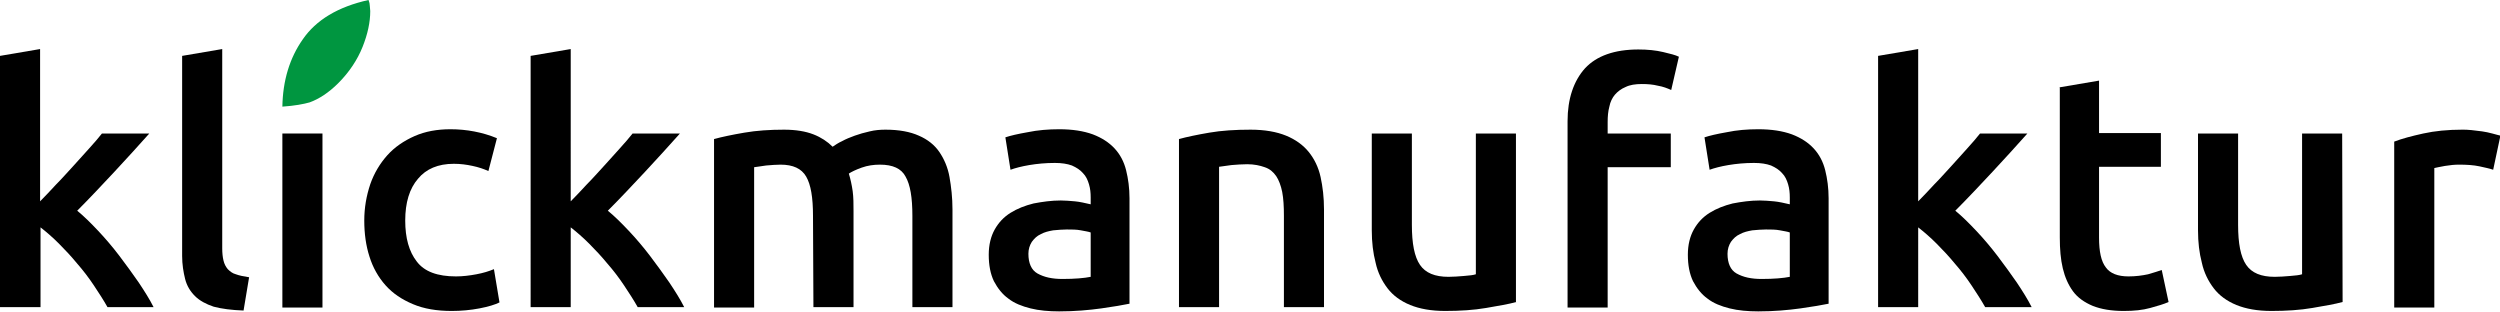 <?xml version="1.0" encoding="utf-8"?>
<!-- Generator: Adobe Illustrator 21.0.0, SVG Export Plug-In . SVG Version: 6.00 Build 0)  -->
<svg version="1.1" id="Ebene_1" xmlns="http://www.w3.org/2000/svg" xmlns:xlink="http://www.w3.org/1999/xlink" x="0px" y="0px"
	 viewBox="0 0 586.1 73.1" style="enable-background:new 0 0 586.1 73.1;" xml:space="preserve">
<style type="text/css">
	.st0{fill:#009640;}
</style>
<g>
	<g>
		<path d="M9.4,47.2c1.2-1.2,2.5-2.6,3.8-4c1.4-1.4,2.7-2.9,4-4.3c1.3-1.4,2.5-2.8,3.7-4.1s2.2-2.5,3-3.5H35c-2.6,2.9-5.3,5.9-8.2,9
			s-5.8,6.2-8.7,9.1c1.6,1.3,3.2,2.9,4.9,4.7s3.4,3.8,5,5.9c1.6,2.1,3.1,4.2,4.5,6.2c1.4,2.1,2.6,4,3.5,5.8H25.2
			c-0.9-1.6-2-3.3-3.2-5.1c-1.2-1.8-2.5-3.5-3.9-5.1c-1.4-1.7-2.8-3.2-4.3-4.7s-2.9-2.7-4.3-3.8V72H0V13.1l9.4-1.6V47.2z"/>
		<path d="M57.1,72.8c-2.8-0.1-5.1-0.4-7-0.9c-1.8-0.6-3.3-1.4-4.4-2.5c-1.1-1.1-1.9-2.4-2.3-4C43,63.8,42.7,62,42.7,60V13.1
			l9.4-1.6v46.7c0,1.1,0.1,2.1,0.3,2.9c0.2,0.8,0.5,1.4,1,2c0.5,0.5,1.1,1,1.9,1.2c0.8,0.3,1.8,0.5,3.1,0.7L57.1,72.8z"/>
		<path d="M75.6,72.1h-9.4V31.3h9.4V72.1z"/>
		<path d="M85.4,51.7c0-3,0.5-5.8,1.4-8.5c0.9-2.6,2.3-4.9,4-6.8c1.7-1.9,3.9-3.4,6.4-4.5c2.5-1.1,5.3-1.6,8.4-1.6
			c3.8,0,7.5,0.7,10.9,2.1l-2,7.7c-1.1-0.5-2.3-0.9-3.7-1.2c-1.4-0.3-2.8-0.5-4.4-0.5c-3.7,0-6.5,1.2-8.4,3.5c-2,2.3-3,5.6-3,9.8
			c0,4.1,0.9,7.3,2.7,9.6c1.8,2.4,4.9,3.5,9.2,3.5c1.6,0,3.2-0.2,4.8-0.5c1.6-0.3,2.9-0.7,4.1-1.2l1.3,7.8c-1,0.5-2.6,1-4.7,1.4
			s-4.3,0.6-6.5,0.6c-3.5,0-6.5-0.5-9.1-1.6s-4.7-2.5-6.4-4.4c-1.7-1.9-3-4.2-3.8-6.8C85.8,57.6,85.4,54.8,85.4,51.7z"/>
		<path d="M133.8,47.2c1.2-1.2,2.5-2.6,3.8-4c1.4-1.4,2.7-2.9,4-4.3c1.3-1.4,2.5-2.8,3.7-4.1s2.2-2.5,3-3.5h11.1
			c-2.6,2.9-5.3,5.9-8.2,9s-5.8,6.2-8.7,9.1c1.6,1.3,3.2,2.9,4.9,4.7s3.4,3.8,5,5.9c1.6,2.1,3.1,4.2,4.5,6.2c1.4,2.1,2.6,4,3.5,5.8
			h-10.9c-0.9-1.6-2-3.3-3.2-5.1c-1.2-1.8-2.5-3.5-3.9-5.1c-1.4-1.7-2.8-3.2-4.3-4.7s-2.9-2.7-4.3-3.8V72h-9.4V13.1l9.4-1.6
			L133.8,47.2L133.8,47.2z"/>
		<path d="M190.6,50.6c0-4.3-0.5-7.3-1.6-9.2s-3.1-2.8-6-2.8c-1,0-2.2,0.1-3.4,0.2c-1.2,0.2-2.2,0.3-2.8,0.4v32.9h-9.4V32.6
			c1.8-0.5,4.2-1,7.1-1.5c2.9-0.5,6-0.7,9.3-0.7c2.8,0,5.1,0.4,6.9,1.1c1.8,0.7,3.3,1.7,4.5,2.9c0.6-0.4,1.3-0.9,2.2-1.3
			c0.9-0.5,1.9-0.9,3-1.3s2.2-0.7,3.5-1c1.2-0.3,2.5-0.4,3.7-0.4c3.2,0,5.8,0.5,7.8,1.4c2.1,0.9,3.7,2.2,4.8,3.8s2,3.6,2.4,5.9
			c0.4,2.3,0.7,4.8,0.7,7.6V72h-9.4V50.6c0-4.3-0.5-7.3-1.6-9.2c-1-1.9-3-2.8-6-2.8c-1.5,0-2.9,0.2-4.3,0.7c-1.4,0.5-2.4,1-3,1.4
			c0.4,1.3,0.7,2.7,0.9,4.1c0.2,1.5,0.2,3,0.2,4.7V72h-9.4L190.6,50.6L190.6,50.6z"/>
		<path d="M248.3,30.3c3.1,0,5.7,0.4,7.9,1.2c2.1,0.8,3.8,1.9,5.1,3.3c1.3,1.4,2.2,3.1,2.7,5.1s0.8,4.2,0.8,6.6v24.7
			c-1.5,0.3-3.7,0.7-6.6,1.1S252,73,248.3,73c-2.4,0-4.7-0.2-6.7-0.7s-3.8-1.2-5.2-2.3c-1.4-1-2.5-2.4-3.4-4.1
			c-0.8-1.7-1.2-3.7-1.2-6.2c0-2.3,0.5-4.3,1.4-5.9c0.9-1.6,2.1-2.9,3.7-3.9c1.6-1,3.4-1.7,5.4-2.2c2.1-0.4,4.2-0.7,6.4-0.7
			c1,0,2.1,0.1,3.3,0.2c1.1,0.1,2.4,0.4,3.7,0.7v-1.6c0-1.1-0.1-2.1-0.4-3.1c-0.3-1-0.7-1.9-1.4-2.6c-0.7-0.8-1.5-1.3-2.6-1.8
			c-1.1-0.4-2.4-0.6-4-0.6c-2.2,0-4.2,0.2-6,0.5s-3.3,0.7-4.4,1.1l-1.2-7.6c1.2-0.4,2.9-0.8,5.2-1.2
			C243.3,30.5,245.8,30.3,248.3,30.3z M249.1,65.4c2.9,0,5.1-0.2,6.6-0.5V54.5c-0.5-0.2-1.3-0.3-2.3-0.5s-2.1-0.2-3.3-0.2
			c-1,0-2.1,0.1-3.2,0.2c-1.1,0.2-2,0.4-2.9,0.9c-0.9,0.4-1.5,1-2.1,1.8c-0.5,0.8-0.8,1.7-0.8,2.8c0,2.2,0.7,3.8,2.1,4.6
			C244.8,65,246.7,65.4,249.1,65.4z"/>
		<path d="M276.4,32.6c1.8-0.5,4.2-1,7.1-1.5s6.1-0.7,9.7-0.7c3.3,0,6.1,0.5,8.3,1.4c2.2,0.9,4,2.2,5.3,3.8s2.3,3.6,2.8,5.9
			c0.5,2.3,0.8,4.8,0.8,7.6V72H301V50.6c0-2.2-0.1-4-0.4-5.6c-0.3-1.5-0.8-2.8-1.4-3.7c-0.7-1-1.5-1.7-2.7-2.1
			c-1.1-0.4-2.5-0.7-4.1-0.7c-1.2,0-2.4,0.1-3.7,0.2c-1.3,0.2-2.3,0.3-2.9,0.4V72h-9.4V32.6z"/>
		<path d="M355.5,70.8c-1.8,0.5-4.2,0.9-7.1,1.4s-6.1,0.7-9.6,0.7c-3.3,0-6-0.5-8.2-1.4s-4-2.2-5.3-3.9c-1.3-1.7-2.3-3.7-2.8-6
			c-0.6-2.3-0.9-4.8-0.9-7.6V31.3h9.4v21.4c0,4.4,0.6,7.5,1.9,9.4s3.5,2.8,6.7,2.8c1.1,0,2.4-0.1,3.6-0.2c1.3-0.1,2.2-0.2,2.8-0.4
			v-33h9.4v39.5H355.5z"/>
		<path d="M384.1,11.6c2.2,0,4.1,0.2,5.8,0.6c1.7,0.4,2.9,0.7,3.7,1.1l-1.8,7.8c-0.9-0.4-1.9-0.8-3.1-1c-1.2-0.3-2.4-0.4-3.8-0.4
			c-1.5,0-2.8,0.2-3.8,0.7c-1,0.4-1.9,1.1-2.5,1.8s-1.1,1.7-1.3,2.8c-0.3,1.1-0.4,2.3-0.4,3.6v2.7h14.8v7.9h-14.8v32.9h-9.4V28.4
			c0-5.2,1.4-9.4,4.1-12.4C374.3,13.1,378.5,11.6,384.1,11.6z"/>
		<path d="M412.2,30.3c3.1,0,5.7,0.4,7.9,1.2c2.1,0.8,3.8,1.9,5.1,3.3c1.3,1.4,2.2,3.1,2.7,5.1s0.8,4.2,0.8,6.6v24.7
			c-1.5,0.3-3.7,0.7-6.6,1.1s-6.2,0.7-9.9,0.7c-2.4,0-4.7-0.2-6.7-0.7s-3.8-1.2-5.2-2.3c-1.4-1-2.5-2.4-3.4-4.1
			c-0.8-1.7-1.2-3.7-1.2-6.2c0-2.3,0.5-4.3,1.4-5.9c0.9-1.6,2.1-2.9,3.7-3.9s3.4-1.7,5.4-2.2c2.1-0.4,4.2-0.7,6.4-0.7
			c1,0,2.1,0.1,3.3,0.2c1.1,0.1,2.4,0.4,3.7,0.7v-1.6c0-1.1-0.1-2.1-0.4-3.1s-0.7-1.9-1.4-2.6c-0.7-0.8-1.5-1.3-2.6-1.8
			c-1.1-0.4-2.4-0.6-4-0.6c-2.2,0-4.2,0.2-6,0.5s-3.3,0.7-4.4,1.1l-1.2-7.6c1.2-0.4,2.9-0.8,5.2-1.2
			C407.2,30.5,409.6,30.3,412.2,30.3z M413,65.4c2.9,0,5.1-0.2,6.6-0.5V54.5c-0.5-0.2-1.3-0.3-2.3-0.5s-2.1-0.2-3.3-0.2
			c-1,0-2.1,0.1-3.2,0.2c-1.1,0.2-2,0.4-2.9,0.9c-0.9,0.4-1.5,1-2.1,1.8c-0.5,0.8-0.8,1.7-0.8,2.8c0,2.2,0.7,3.8,2.1,4.6
			C408.7,65,410.6,65.4,413,65.4z"/>
		<path d="M449.7,47.2c1.2-1.2,2.5-2.6,3.8-4c1.4-1.4,2.7-2.9,4-4.3c1.3-1.4,2.5-2.8,3.7-4.1s2.2-2.5,3-3.5h11.1
			c-2.6,2.9-5.3,5.9-8.2,9s-5.8,6.2-8.7,9.1c1.6,1.3,3.2,2.9,4.9,4.7c1.7,1.8,3.4,3.8,5,5.9c1.6,2.1,3.1,4.2,4.5,6.2
			c1.4,2.1,2.6,4,3.5,5.8h-10.9c-0.9-1.6-2-3.3-3.2-5.1c-1.2-1.8-2.5-3.5-3.9-5.1c-1.4-1.7-2.8-3.2-4.3-4.7s-2.9-2.7-4.3-3.8V72
			h-9.4V13.1l9.4-1.6V47.2z"/>
		<path d="M482.7,20.5l9.4-1.6v12.3h14.5v7.9h-14.5v16.6c0,3.3,0.5,5.6,1.6,7c1,1.4,2.8,2.1,5.3,2.1c1.7,0,3.2-0.2,4.6-0.5
			c1.3-0.4,2.4-0.7,3.2-1l1.6,7.5c-1.1,0.5-2.5,0.9-4.3,1.4s-3.8,0.7-6.2,0.7c-2.9,0-5.3-0.4-7.3-1.2c-1.9-0.8-3.5-1.9-4.6-3.4
			s-1.9-3.3-2.4-5.4s-0.7-4.5-0.7-7.2V20.5H482.7z"/>
		<path d="M549.2,70.8c-1.8,0.5-4.2,0.9-7.1,1.4c-2.9,0.5-6.1,0.7-9.6,0.7c-3.3,0-6-0.5-8.2-1.4s-4-2.2-5.3-3.9
			c-1.3-1.7-2.3-3.7-2.8-6c-0.6-2.3-0.9-4.8-0.9-7.6V31.3h9.4v21.4c0,4.4,0.6,7.5,1.9,9.4c1.3,1.9,3.5,2.8,6.7,2.8
			c1.1,0,2.4-0.1,3.6-0.2c1.3-0.1,2.2-0.2,2.8-0.4v-33h9.4L549.2,70.8L549.2,70.8z"/>
		<path d="M584.5,39.8c-0.8-0.3-1.9-0.5-3.2-0.8c-1.4-0.3-3-0.4-4.8-0.4c-1,0-2.1,0.1-3.3,0.3s-2,0.4-2.5,0.5v32.7h-9.4V33.2
			c1.8-0.7,4.1-1.3,6.8-1.9s5.8-0.9,9.1-0.9c0.6,0,1.4,0,2.2,0.1s1.7,0.2,2.5,0.3c0.8,0.1,1.6,0.3,2.4,0.5c0.8,0.2,1.4,0.4,1.9,0.5
			L584.5,39.8z"/>
	</g>
	<path class="st0" d="M86.4,0c0.2,0.5,0.3,1,0.3,1.4s0.1,0.8,0.1,1.2c0,2.6-0.6,5.4-1.8,8.4c-1.2,3-3.1,5.9-5.7,8.5
		c-2.2,2.2-4.5,3.7-6.7,4.5c-1.4,0.4-3.5,0.8-6.4,1c0.1-6.1,1.7-11.4,4.8-15.8C74.1,4.7,79.2,1.6,86.4,0"/>
</g>
</svg>
